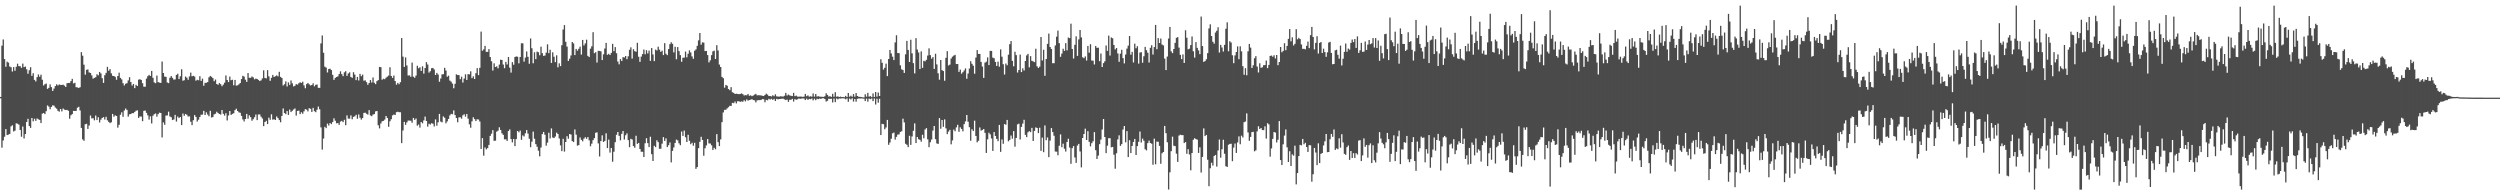 <svg xmlns="http://www.w3.org/2000/svg" width="1920" height="150"><path d="M0 74.466h1v1.039H0zM1 35.071h1v78.325H1zM2 30.297h1v77.558H2zM3 45.358h1v59.646H3zM4 51.257h1v47.883H4zM5 47.361h1v56.392H5zM6 48.075h1v55.274H6zM7 51.041h1v51.812H7zM8 51.681h1v45.377H8zM9 54.961h1v41.259H9zM10 51.529h1v49.420H10zM11 54.316h1v46.053H11zM12 51.260h1v43.443H12zM13 48.877h1v46.149H13zM14 50.787h1v44.884H14zM15 50.819h1v48.984H15zM16 52.097h1v52.912H16zM17 48.870h1v48.304H17zM18 51.554h1v54.792H18zM19 51.111h1v51.857H19zM20 53.229h1v40.479H20zM21 56.627h1v34.601H21zM22 53.986h1v42.813H22zM23 51.595h1v46.597H23zM24 58.257h1v32.384H24zM25 56.198h1v36.967H25zM26 61.328h1v29.870H26zM27 62.535h1v30.307H27zM28 59.220h1v31.742H28zM29 57.173h1v34.490H29zM30 58.918h1v33.132H30zM31 57.330h1v37.182H31zM32 61.217h1v26.080H32zM33 65.653h1v21.146H33zM34 64.724h1v22.940H34zM35 64.136h1v21.280H35zM36 68.255h1v12.750H36zM37 67.492h1v14.377H37zM38 64.821h1v19.118H38zM39 66.923h1v15.216H39zM40 69.861h1v11.056H40zM41 68.033h1v13.119H41zM42 66.106h1v16.482H42zM43 64.752h1v18.727H43zM44 65.644h1v19.426H44zM45 64.874h1v20.875H45zM46 65.235h1v18.498H46zM47 65.238h1v20.329H47zM48 65.009h1v18.369H48zM49 65.767h1v18.437H49zM50 66.785h1v17.722H50zM51 63.960h1v20.436H51zM52 63.689h1v21.402H52zM53 63.676h1v27.493H53zM54 62.234h1v26.311H54zM55 60.589h1v27.040H55zM56 64.075h1v21.068H56zM57 63.615h1v21.658H57zM58 66.949h1v18.187H58zM59 67.125h1v15.591H59zM60 67.571h1v14.466H60zM61 66.984h1v17.854H61zM62 40.053h1v58.216H62zM63 42.746h1v64.289H63zM64 49.679h1v58.446H64zM65 57.332h1v38.085H65zM66 53.602h1v41.457H66zM67 53.356h1v45.663H67zM68 55.581h1v40.834H68zM69 56.054h1v32.682H69zM70 57.913h1v33.017H70zM71 60.410h1v30.354H71zM72 59.791h1v32.647H72zM73 59.309h1v29.444H73zM74 57.040h1v35.192H74zM75 57.863h1v32.172H75zM76 55.243h1v38.805H76zM77 56.395h1v35.499H77zM78 60.053h1v30.525H78zM79 63.631h1v26.347H79zM80 57.745h1v34.080H80zM81 55.963h1v33.747H81zM82 51.367h1v41.023H82zM83 54.332h1v39.277H83zM84 53.073h1v41.492H84zM85 56.338h1v37.585H85zM86 58.223h1v29.261H86zM87 58.366h1v31.304H87zM88 59.033h1v29.545H88zM89 61.254h1v27.835H89zM90 58.361h1v39.682H90zM91 55.804h1v40.047H91zM92 59.783h1v28.401H92zM93 60.974h1v25.299H93zM94 63.901h1v25.810H94zM95 65.628h1v19.277H95zM96 64.286h1v19.053H96zM97 63.916h1v20.503H97zM98 61.729h1v27.862H98zM99 59.306h1v28.490H99zM100 63.011h1v24.543H100zM101 65.712h1v21.185H101zM102 64.444h1v22.470H102zM103 67.695h1v18.295H103zM104 65.157h1v19.903H104zM105 66.025h1v18.735H105zM106 61.186h1v29.388H106zM107 60.818h1v28.597H107zM108 61.461h1v28.073H108zM109 63.896h1v29.160H109zM110 66.540h1v18.616H110zM111 66.607h1v18.290H111zM112 60.354h1v26.342H112zM113 58.524h1v30.074H113zM114 57.481h1v34.374H114zM115 58.356h1v31.000H115zM116 54.499h1v40.339H116zM117 59.747h1v29.159H117zM118 63.293h1v24.412H118zM119 63.889h1v23.233H119zM120 58.085h1v31.509H120zM121 63.067h1v24.608H121zM122 63.444h1v23.110H122zM123 63.707h1v23.071H123zM124 47.232h1v58.342H124zM125 56.064h1v37.926H125zM126 58.818h1v37.006H126zM127 59.055h1v29.726H127zM128 63.328h1v25.324H128zM129 63.824h1v21.927H129zM130 59.709h1v29.748H130zM131 58.415h1v31.666H131zM132 59.740h1v32.481H132zM133 61.145h1v30.588H133zM134 60.968h1v27.267H134zM135 57.549h1v35.774H135zM136 56.652h1v32.922H136zM137 60.699h1v29.983H137zM138 58.570h1v31.281H138zM139 53.186h1v42.850H139zM140 62.010h1v25.162H140zM141 61.612h1v27.336H141zM142 58.760h1v28.759H142zM143 59.664h1v28.484H143zM144 61.269h1v28.235H144zM145 58.685h1v30.660H145zM146 55.756h1v37.741H146zM147 58.578h1v37.525H147zM148 58.203h1v34.104H148zM149 58.795h1v29.602H149zM150 61.977h1v27.815H150zM151 61.293h1v32.068H151zM152 61.657h1v30.243H152zM153 58.522h1v31.314H153zM154 62.118h1v26.016H154zM155 60.409h1v27.616H155zM156 65.831h1v19.321H156zM157 63.604h1v24.736H157zM158 63.583h1v22.680H158zM159 63.016h1v24.934H159zM160 59.378h1v29.900H160zM161 58.327h1v26.764H161zM162 58.965h1v31.306H162zM163 59.997h1v29.919H163zM164 62.343h1v25.540H164zM165 61.055h1v26.271H165zM166 64.515h1v21.277H166zM167 65.116h1v21.706H167zM168 63.792h1v23.780H168zM169 64.669h1v23.367H169zM170 66.225h1v18.273H170zM171 65.004h1v22.385H171zM172 63.475h1v25.300H172zM173 57.975h1v28.960H173zM174 61.463h1v31.061H174zM175 63.044h1v25.647H175zM176 58.817h1v26.444H176zM177 61.585h1v26.682H177zM178 61.244h1v26.212H178zM179 65.479h1v21.504H179zM180 61.375h1v23.195H180zM181 65.761h1v17.751H181zM182 65.558h1v19.696H182zM183 64.758h1v21.501H183zM184 63.767h1v22.884H184zM185 60.736h1v28.272H185zM186 58.203h1v33.503H186zM187 58.810h1v34.482H187zM188 61.194h1v30.223H188zM189 62.854h1v24.662H189zM190 56.133h1v34.996H190zM191 59.775h1v28.785H191zM192 59.740h1v30.224H192zM193 58.715h1v33.997H193zM194 59.463h1v32.106H194zM195 60.926h1v29.109H195zM196 60.381h1v27.574H196zM197 60.639h1v31.598H197zM198 61.378h1v26.534H198zM199 62.250h1v25.631H199zM200 61.688h1v27.935H200zM201 60.214h1v30.744H201zM202 54.025h1v42.854H202zM203 59.848h1v33.849H203zM204 60.235h1v32.551H204zM205 53.852h1v41.452H205zM206 58.626h1v31.748H206zM207 62.047h1v29.979H207zM208 59.757h1v28.073H208zM209 57.548h1v34.356H209zM210 59.136h1v32.473H210zM211 58.536h1v33.641H211zM212 57.904h1v31.526H212zM213 58.632h1v32.109H213zM214 55.161h1v37.037H214zM215 59.037h1v34.845H215zM216 59.881h1v29.191H216zM217 65.625h1v17.674H217zM218 64.697h1v22.132H218zM219 62.492h1v25.234H219zM220 66.409h1v18.871H220zM221 63.299h1v24.962H221zM222 65.182h1v18.989H222zM223 61.797h1v24.290H223zM224 64.020h1v21.063H224zM225 66.354h1v17.708H225zM226 65.900h1v17.412H226zM227 64.553h1v24.204H227zM228 65.035h1v20.185H228zM229 63.949h1v21.007H229zM230 63.157h1v24.490H230zM231 63.679h1v22.522H231zM232 62.734h1v24.623H232zM233 65.569h1v19.938H233zM234 67.788h1v16.043H234zM235 64.627h1v19.615H235zM236 63.669h1v21.899H236zM237 64.765h1v18.310H237zM238 65.629h1v17.966H238zM239 65.277h1v20.700H239zM240 64.007h1v18.836H240zM241 66.289h1v19.126H241zM242 65.117h1v21.040H242zM243 64.938h1v19.357H243zM244 67.422h1v14.416H244zM245 67.500h1v16.391H245zM246 33.352h1v64.473H246zM247 27.215h1v87.682H247zM248 40.504h1v65.895H248zM249 51.187h1v46.265H249zM250 51.901h1v46.513H250zM251 55.649h1v39.264H251zM252 52.972h1v43.446H252zM253 52.762h1v41.684H253zM254 53.811h1v41.533H254zM255 57.431h1v36.333H255zM256 61.352h1v29.536H256zM257 59.777h1v32.934H257zM258 59.154h1v35.553H258zM259 58.627h1v35.881H259zM260 56.838h1v39.049H260zM261 54.774h1v38.638H261zM262 56.925h1v35.922H262zM263 58.450h1v35.334H263zM264 55.530h1v36.464H264zM265 54.706h1v41.431H265zM266 58.263h1v30.385H266zM267 56.426h1v34.635H267zM268 55.533h1v35.625H268zM269 59.077h1v29.550H269zM270 59.780h1v31.793H270zM271 55.470h1v34.309H271zM272 57.303h1v32.018H272zM273 61.553h1v26.624H273zM274 59.085h1v32.087H274zM275 61.810h1v26.088H275zM276 56.719h1v33.686H276zM277 58.535h1v33.326H277zM278 57.278h1v33.391H278zM279 61.964h1v24.763H279zM280 61.672h1v24.869H280zM281 63.064h1v24.311H281zM282 65.110h1v22.929H282zM283 63.733h1v20.848H283zM284 61.480h1v27.177H284zM285 63.392h1v25.851H285zM286 59.515h1v28.475H286zM287 63.552h1v24.032H287zM288 64.622h1v20.910H288zM289 62.308h1v22.956H289zM290 61.492h1v34.693H290zM291 51.417h1v47.193H291zM292 51.628h1v43.207H292zM293 61.247h1v31.888H293zM294 60.480h1v32.341H294zM295 60.841h1v31.021H295zM296 59.669h1v29.400H296zM297 58.851h1v31.764H297zM298 58.036h1v39.334H298zM299 51.645h1v41.484H299zM300 58.294h1v33.269H300zM301 59.778h1v28.832H301zM302 58.030h1v29.935H302zM303 62.283h1v26.029H303zM304 65.042h1v21.132H304zM305 63.656h1v22.136H305zM306 64.648h1v21.513H306zM307 63.152h1v23.080H307zM308 29.221h1v80.682H308zM309 43.469h1v56.722H309zM310 51.382h1v42.200H310zM311 44.058h1v51.825H311zM312 50.273h1v43.726H312zM313 58.031h1v34.553H313zM314 57.868h1v34.745H314zM315 58.988h1v33.731H315zM316 48.067h1v46.177H316zM317 58.903h1v31.688H317zM318 59.774h1v32.282H318zM319 58.076h1v32.958H319zM320 50.481h1v46.043H320zM321 52.419h1v43.201H321zM322 51.680h1v46.295H322zM323 54.481h1v39.234H323zM324 50.960h1v43.740H324zM325 56.535h1v35.929H325zM326 52.234h1v37.330H326zM327 47.719h1v45.194H327zM328 49.587h1v47.657H328zM329 55.782h1v39.235H329zM330 54.695h1v40.945H330zM331 52.385h1v42.224H331zM332 52.183h1v42.870H332zM333 53.355h1v43.751H333zM334 57.601h1v34.120H334zM335 55.976h1v40.569H335zM336 57.231h1v36.732H336zM337 62.773h1v24.736H337zM338 60.317h1v33.090H338zM339 57.152h1v36.782H339zM340 56.925h1v32.536H340zM341 52.059h1v38.336H341zM342 54.184h1v40.513H342zM343 58.930h1v34.302H343zM344 58.133h1v33.204H344zM345 61.848h1v26.799H345zM346 62.713h1v24.752H346zM347 64.201h1v23.553H347zM348 67.768h1v17.033H348zM349 64.357h1v24.032H349zM350 57.074h1v33.525H350zM351 57.663h1v36.238H351zM352 57.665h1v32.491H352zM353 60.815h1v29.229H353zM354 58.906h1v32.240H354zM355 63.410h1v25.157H355zM356 60.288h1v27.473H356zM357 57.077h1v32.501H357zM358 61.392h1v26.159H358zM359 56.914h1v34.206H359zM360 57.144h1v38.334H360zM361 54.790h1v43.323H361zM362 60.018h1v33.161H362zM363 58.627h1v31.431H363zM364 60.648h1v30.859H364zM365 56.220h1v36.749H365zM366 52.336h1v39.241H366zM367 57.717h1v34.093H367zM368 52.074h1v41.256H368zM369 24.249h1v90.130H369zM370 38.957h1v67.141H370zM371 37.920h1v81.618H371zM372 35.230h1v78.040H372zM373 39.810h1v74.912H373zM374 39.838h1v73.939H374zM375 37.701h1v73.583H375zM376 43.797h1v60.583H376zM377 47.068h1v55.618H377zM378 54.180h1v45.775H378zM379 48.637h1v59.537H379zM380 51.442h1v56.578H380zM381 50.964h1v50.167H381zM382 52.492h1v47.845H382zM383 49.630h1v48.159H383zM384 45.819h1v53.945H384zM385 46.058h1v56.343H385zM386 49.556h1v54.028H386zM387 52.380h1v54.650H387zM388 47.505h1v59.478H388zM389 49.501h1v58.712H389zM390 43.775h1v56.861H390zM391 51.983h1v47.381H391zM392 55.751h1v51.108H392zM393 47.697h1v61.658H393zM394 49.737h1v56.940H394zM395 43.775h1v68.433H395zM396 43.303h1v63.568H396zM397 43.565h1v57.047H397zM398 48.622h1v52.990H398zM399 43.799h1v56.483H399zM400 33.250h1v74.136H400zM401 33.304h1v70.681H401zM402 47.372h1v57.421H402zM403 44.203h1v58.205H403zM404 39.538h1v60.374H404zM405 43.625h1v58.997H405zM406 48.966h1v57.578H406zM407 29.518h1v83.521H407zM408 37.090h1v71.710H408zM409 48.600h1v52.448H409zM410 40.143h1v66.403H410zM411 45.408h1v65.289H411zM412 39.650h1v73.039H412zM413 40.146h1v75.544H413zM414 42.457h1v77.582H414zM415 35.860h1v77.457H415zM416 40.833h1v62.172H416zM417 42.913h1v58.399H417zM418 42.653h1v60.803H418zM419 40.411h1v71.444H419zM420 34.032h1v75.465H420zM421 40.806h1v61.147H421zM422 38.178h1v68.155H422zM423 48.329h1v50.270H423zM424 40.166h1v65.476H424zM425 43.558h1v62.464H425zM426 47.723h1v57.108H426zM427 42.484h1v59.376H427zM428 51.690h1v51.228H428zM429 48.639h1v57.688H429zM430 50.810h1v60.870H430zM431 34.737h1v81.321H431zM432 22.679h1v83.942H432zM433 19.251h1v97.186H433zM434 32.082h1v76.972H434zM435 35.813h1v68.804H435zM436 46.807h1v59.762H436zM437 45.081h1v57.832H437zM438 42.590h1v60.729H438zM439 32.267h1v76.108H439zM440 33.353h1v75.734H440zM441 42.282h1v57.166H441zM442 37.593h1v65.835H442zM443 38.986h1v72.908H443zM444 37.487h1v73.969H444zM445 35.835h1v69.735H445zM446 41.936h1v65.458H446zM447 30.690h1v77.836H447zM448 34.910h1v71.569H448zM449 33.307h1v72.046H449zM450 30.487h1v76.131H450zM451 42.883h1v62.381H451zM452 43.844h1v63.953H452zM453 37.381h1v74.977H453zM454 35.561h1v74.798H454zM455 24.724h1v82.948H455zM456 40.840h1v65.267H456zM457 40.105h1v61.880H457zM458 48.009h1v53.625H458zM459 39.035h1v71.111H459zM460 39.113h1v81.068H460zM461 39.407h1v68.914H461zM462 46.113h1v57.825H462zM463 41.707h1v67.357H463zM464 37.247h1v70.968H464zM465 32.926h1v69.493H465zM466 42.083h1v71.646H466zM467 41.333h1v65.868H467zM468 42.235h1v74.951H468zM469 40.624h1v73.052H469zM470 33.670h1v90.558H470zM471 39.322h1v77.211H471zM472 36.124h1v73.061H472zM473 40.910h1v62.615H473zM474 47.280h1v54.110H474zM475 49.403h1v54.958H475zM476 45.342h1v62.436H476zM477 46.868h1v55.927H477zM478 43.869h1v56.721H478zM479 44.140h1v63.000H479zM480 43.024h1v60.866H480zM481 45.468h1v56.998H481zM482 43.218h1v64.405H482zM483 38.239h1v74.802H483zM484 36.354h1v70.240H484zM485 45.029h1v62.076H485zM486 37.785h1v74.412H486zM487 39.310h1v74.150H487zM488 39.728h1v64.513H488zM489 32.877h1v77.592H489zM490 43.554h1v66.195H490zM491 47.509h1v66.917H491zM492 43.478h1v73.029H492zM493 41.510h1v75.080H493zM494 38.031h1v82.566H494zM495 41.688h1v68.345H495zM496 38.563h1v67.568H496zM497 41.028h1v68.901H497zM498 38.858h1v74.100H498zM499 46.756h1v58.264H499zM500 36.939h1v81.470H500zM501 41.842h1v81.816H501zM502 46.944h1v65.034H502zM503 38.097h1v74.920H503zM504 38.735h1v68.973H504zM505 35.842h1v73.303H505zM506 38.165h1v76.122H506zM507 39.854h1v74.387H507zM508 38.907h1v71.443H508zM509 42.294h1v63.030H509zM510 33.115h1v75.103H510zM511 41.252h1v65.030H511zM512 42.329h1v70.601H512zM513 37.690h1v73.807H513zM514 33.949h1v75.464H514zM515 32.450h1v92.287H515zM516 33.659h1v82.219H516zM517 40.238h1v73.030H517zM518 35.902h1v73.882H518zM519 45.520h1v61.708H519zM520 36.126h1v71.700H520zM521 39.284h1v70.805H521zM522 42.362h1v69.130H522zM523 47.412h1v53.595H523zM524 44.321h1v60.067H524zM525 44.249h1v56.045H525zM526 39.601h1v65.829H526zM527 44.008h1v65.062H527zM528 41.277h1v62.253H528zM529 38.669h1v69.450H529zM530 40.244h1v70.505H530zM531 43.316h1v66.317H531zM532 45.176h1v66.762H532zM533 38.963h1v70.711H533zM534 37.939h1v91.730H534zM535 35.176h1v93.121H535zM536 31.001h1v82.835H536zM537 25.357h1v83.556H537zM538 34.319h1v70.731H538zM539 32.535h1v74.961H539zM540 32.730h1v86.869H540zM541 39.199h1v74.664H541zM542 39.135h1v72.532H542zM543 42.312h1v64.466H543zM544 47.927h1v62.222H544zM545 46.348h1v63.904H545zM546 42.334h1v69.264H546zM547 39.427h1v75.781H547zM548 38.914h1v74.606H548zM549 45.291h1v69.342H549zM550 34.714h1v68.291H550zM551 38.751h1v70.460H551zM552 49.549h1v62.606H552zM553 51.445h1v55.613H553zM554 59.050h1v34.776H554zM555 60.069h1v26.301H555zM556 67.339h1v17.035H556zM557 65.239h1v19.027H557zM558 65.823h1v17.429H558zM559 68.371h1v13.963H559zM560 69.284h1v11.980H560zM561 66.919h1v14.439H561zM562 70.847h1v8.141H562zM563 71.335h1v7.906H563zM564 72.216h1v5.785H564zM565 71.915h1v7.513H565zM566 72.126h1v5.638H566zM567 72.342h1v5.441H567zM568 72.140h1v6.112H568zM569 71.748h1v6.106H569zM570 72.308h1v5.820H570zM571 73.303h1v3.645H571zM572 73.079h1v4.782H572zM573 73.167h1v3.165H573zM574 72.127h1v5.178H574zM575 73.562h1v3.282H575zM576 73.206h1v3.367H576zM577 73.844h1v2.313H577zM578 73.380h1v3.486H578zM579 72.651h1v4.408H579zM580 72.085h1v6.562H580zM581 73.209h1v3.896H581zM582 73.089h1v3.825H582zM583 73.188h1v3.727H583zM584 73.248h1v3.527H584zM585 73.570h1v2.545H585zM586 73.730h1v2.491H586zM587 72.906h1v5.622H587zM588 71.929h1v4.791H588zM589 72.666h1v4.409H589zM590 73.762h1v2.133H590zM591 73.720h1v2.734H591zM592 74.066h1v1.795H592zM593 73.155h1v3.541H593zM594 73.886h1v2.052H594zM595 72.433h1v5.133H595zM596 73.996h1v1.920H596zM597 74.145h1v2.214H597zM598 74.166h1v1.862H598zM599 73.917h1v2.051H599zM600 74.087h1v1.715H600zM601 74.137h1v1.658H601zM602 73.531h1v2.787H602zM603 71.301h1v5.530H603zM604 73.377h1v3.096H604zM605 72.575h1v5.650H605zM606 73.258h1v3.369H606zM607 73.554h1v3.114H607zM608 73.768h1v2.169H608zM609 71.339h1v6.659H609zM610 73.823h1v2.321H610zM611 73.422h1v3.219H611zM612 74.182h1v2.086H612zM613 74.251h1v1.371H613zM614 74.139h1v1.767H614zM615 74.194h1v1.555H615zM616 74.371h1v1.185H616zM617 74.177h1v1.525H617zM618 72.145h1v4.698H618zM619 73.866h1v1.853H619zM620 73.243h1v3.473H620zM621 74.240h1v1.696H621zM622 73.916h1v2.247H622zM623 74.264h1v1.422H623zM624 71.790h1v5.240H624zM625 74.209h1v1.567H625zM626 72.168h1v4.796H626zM627 74.133h1v1.719H627zM628 73.894h1v2.221H628zM629 74.214h1v1.537H629zM630 74.285h1v1.625H630zM631 74.367h1v1.108H631zM632 74.374h1v1.096H632zM633 73.939h1v2.116H633zM634 71.693h1v6.304H634zM635 72.890h1v4.515H635zM636 74.132h1v1.718H636zM637 73.885h1v2.074H637zM638 74.395h1v1.412H638zM639 72.031h1v6.655H639zM640 74.220h1v1.525H640zM641 70.793h1v7.658H641zM642 74.236h1v1.460H642zM643 73.975h1v2.313H643zM644 74.516h1v1.095H644zM645 74.189h1v1.510H645zM646 74.551h1v1.000H646zM647 74.423h1v1.049H647zM648 74.653h1v1.000H648zM649 73.645h1v2.646H649zM650 74.556h1v1.000H650zM651 71.409h1v6.764H651zM652 74.236h1v1.505H652zM653 73.487h1v2.907H653zM654 74.302h1v1.179H654zM655 72.228h1v5.806H655zM656 74.222h1v1.790H656zM657 71.481h1v6.591H657zM658 73.734h1v2.203H658zM659 74.302h1v1.338H659zM660 74.409h1v1.285H660zM661 74.567h1v1.000H661zM662 74.697h1v1.000H662zM663 74.828h1v1.000H663zM664 72.400h1v5.219H664zM665 74.207h1v1.581H665zM666 71.318h1v6.762H666zM667 74.211h1v1.491H667zM668 73.811h1v2.361H668zM669 74.621h1v1.000H669zM670 71.737h1v5.934H670zM671 74.423h1v1.220H671zM672 70.664h1v9.610H672zM673 74.202h1v1.647H673zM674 71.080h1v7.777H674zM675 73.750h1v2.132H675zM676 45.533h1v58.198H676zM677 48.250h1v46.888H677zM678 53.429h1v41.968H678zM679 52.093h1v47.174H679zM680 48.888h1v48.994H680zM681 58.430h1v33.688H681zM682 45.293h1v65.923H682zM683 38.335h1v71.135H683zM684 41.080h1v65.476H684zM685 43.534h1v58.865H685zM686 46.108h1v55.748H686zM687 32.564h1v74.665H687zM688 27.073h1v78.035H688zM689 40.680h1v62.702H689zM690 40.880h1v62.316H690zM691 50.174h1v51.132H691zM692 53.242h1v47.573H692zM693 53.830h1v37.315H693zM694 56.034h1v37.982H694zM695 41.705h1v68.667H695zM696 31.375h1v79.822H696zM697 38.348h1v74.644H697zM698 47.621h1v56.648H698zM699 30.506h1v80.754H699zM700 40.935h1v63.882H700zM701 48.511h1v51.962H701zM702 56.379h1v38.390H702zM703 29.299h1v80.592H703zM704 38.031h1v67.172H704zM705 40.312h1v66.610H705zM706 53.020h1v54.347H706zM707 39.489h1v69.347H707zM708 52.097h1v51.393H708zM709 46.713h1v59.468H709zM710 47.118h1v52.303H710zM711 45.911h1v52.513H711zM712 42.635h1v64.358H712zM713 37.127h1v75.941H713zM714 42.318h1v66.956H714zM715 45.043h1v62.134H715zM716 43.810h1v56.511H716zM717 52.944h1v43.811H717zM718 41.260h1v65.648H718zM719 49.469h1v60.681H719zM720 56.263h1v54.275H720zM721 61.193h1v29.546H721zM722 46.098h1v52.745H722zM723 53.877h1v38.304H723zM724 54.591h1v42.781H724zM725 61.986h1v29.716H725zM726 44.401h1v54.176H726zM727 39.271h1v63.738H727zM728 50.293h1v50.754H728zM729 49.629h1v50.120H729zM730 44.978h1v65.891H730zM731 43.543h1v64.269H731zM732 42.710h1v56.825H732zM733 42.127h1v58.694H733zM734 49.224h1v48.630H734zM735 49.166h1v46.683H735zM736 55.187h1v46.036H736zM737 53.438h1v44.333H737zM738 56.580h1v42.446H738zM739 55.424h1v45.421H739zM740 54.137h1v41.201H740zM741 52.550h1v40.709H741zM742 60.481h1v27.818H742zM743 56.496h1v36.976H743zM744 52.657h1v45.028H744zM745 46.988h1v61.106H745zM746 49.019h1v50.263H746zM747 50.493h1v50.142H747zM748 56.629h1v36.054H748zM749 44.163h1v60.283H749zM750 38.469h1v70.846H750zM751 41.446h1v66.660H751zM752 41.415h1v56.465H752zM753 47.568h1v52.764H753zM754 51.112h1v48.700H754zM755 59.791h1v39.271H755zM756 48.144h1v53.911H756zM757 47.337h1v70.120H757zM758 44.075h1v62.955H758zM759 49.949h1v51.983H759zM760 39.076h1v64.124H760zM761 39.092h1v67.254H761zM762 44.240h1v71.658H762zM763 44.757h1v56.682H763zM764 47.544h1v56.895H764zM765 50.632h1v56.047H765zM766 47.345h1v61.080H766zM767 51.213h1v44.760H767zM768 37.919h1v78.709H768zM769 43.516h1v63.576H769zM770 49.329h1v61.088H770zM771 57.223h1v38.080H771zM772 48.773h1v47.014H772zM773 50.099h1v41.989H773zM774 42.002h1v66.520H774zM775 33.956h1v73.491H775zM776 31.541h1v72.534H776zM777 46.762h1v59.758H777zM778 50.908h1v49.781H778zM779 39.741h1v72.895H779zM780 42.319h1v63.632H780zM781 55.691h1v39.853H781zM782 53.744h1v41.251H782zM783 41.949h1v65.171H783zM784 55.345h1v42.069H784zM785 52.479h1v42.434H785zM786 54.178h1v37.848H786zM787 46.826h1v56.769H787zM788 42.524h1v62.771H788zM789 41.355h1v60.256H789zM790 51.700h1v49.023H790zM791 43.125h1v58.374H791zM792 46.689h1v51.521H792zM793 47.175h1v61.105H793zM794 47.718h1v52.856H794zM795 37.418h1v60.426H795zM796 50.965h1v47.317H796zM797 52.154h1v50.018H797zM798 51.158h1v46.920H798zM799 28.428h1v87.452H799zM800 46.449h1v59.251H800zM801 38.187h1v78.712H801zM802 58.232h1v38.111H802zM803 45.305h1v62.344H803zM804 33.695h1v71.881H804zM805 25.820h1v94.870H805zM806 36.084h1v71.963H806zM807 37.603h1v60.743H807zM808 48.523h1v52.922H808zM809 48.541h1v55.703H809zM810 34.912h1v81.464H810zM811 28.170h1v88.288H811zM812 23.514h1v95.750H812zM813 33.141h1v78.776H813zM814 43.630h1v59.613H814zM815 41.171h1v71.856H815zM816 37.410h1v72.945H816zM817 39.045h1v75.207H817zM818 33.101h1v83.296H818zM819 38.673h1v70.366H819zM820 28.827h1v77.697H820zM821 29.288h1v84.043H821zM822 18.163h1v107.639H822zM823 37.561h1v76.234H823zM824 44.952h1v67.217H824zM825 34.391h1v86.519H825zM826 27.925h1v97.137H826zM827 42.907h1v68.846H827zM828 30.246h1v80.237H828zM829 23.024h1v93.314H829zM830 28.713h1v99.874H830zM831 43.994h1v61.989H831zM832 44.701h1v58.204H832zM833 43.295h1v55.534H833zM834 46.499h1v61.025H834zM835 35.290h1v65.458H835zM836 40.452h1v68.527H836zM837 33.956h1v78.476H837zM838 46.495h1v63.480H838zM839 46.590h1v61.919H839zM840 49.505h1v51.979H840zM841 35.320h1v80.014H841zM842 36.751h1v85.336H842zM843 36.621h1v82.878H843zM844 46.992h1v63.735H844zM845 41.094h1v66.121H845zM846 51.436h1v48.057H846zM847 48.473h1v42.926H847zM848 47.097h1v58.126H848zM849 34.909h1v82.710H849zM850 39.072h1v72.779H850zM851 27.340h1v78.774H851zM852 42.675h1v63.453H852zM853 28.773h1v84.402H853zM854 29.393h1v83.441H854zM855 34.536h1v84.289H855zM856 37.943h1v91.664H856zM857 36.872h1v80.817H857zM858 41.080h1v66.001H858zM859 47.476h1v56.444H859zM860 41.241h1v70.786H860zM861 38.251h1v72.460H861zM862 44.635h1v54.832H862zM863 48.688h1v48.071H863zM864 41.866h1v67.444H864zM865 37.331h1v63.378H865zM866 35.004h1v85.616H866zM867 27.637h1v80.013H867zM868 41.999h1v75.550H868zM869 39.857h1v72.217H869zM870 47.982h1v61.025H870zM871 33.542h1v73.162H871zM872 37.048h1v82.005H872zM873 35.483h1v76.740H873zM874 48.839h1v60.058H874zM875 40.326h1v60.706H875zM876 40.094h1v69.358H876zM877 48.161h1v58.284H877zM878 43.221h1v64.876H878zM879 35.971h1v78.659H879zM880 38.570h1v76.949H880zM881 40.483h1v69.452H881zM882 48.036h1v59.970H882zM883 36.705h1v73.103H883zM884 34.734h1v75.675H884zM885 41.870h1v84.646H885zM886 36.162h1v70.357H886zM887 19.168h1v106.974H887zM888 37.798h1v70.946H888zM889 29.290h1v79.626H889zM890 33.017h1v79.024H890zM891 29.591h1v96.182H891zM892 34.210h1v83.500H892zM893 34.870h1v81.871H893zM894 45.008h1v51.703H894zM895 53.795h1v48.509H895zM896 43.397h1v65.858H896zM897 29.610h1v115.969H897zM898 20.690h1v111.657H898zM899 39.441h1v76.677H899zM900 40.815h1v64.125H900zM901 37.615h1v74.285H901zM902 32.936h1v79.284H902zM903 29.047h1v88.971H903zM904 28.496h1v95.827H904zM905 36.547h1v67.609H905zM906 42.152h1v61.342H906zM907 45.413h1v58.373H907zM908 41.785h1v61.984H908zM909 48.348h1v61.523H909zM910 23.249h1v85.834H910zM911 29.000h1v89.098H911zM912 37.877h1v76.706H912zM913 37.365h1v81.260H913zM914 34.633h1v96.162H914zM915 27.989h1v89.500H915zM916 39.374h1v67.936H916zM917 44.253h1v61.881H917zM918 32.365h1v74.444H918zM919 36.739h1v70.532H919zM920 38.730h1v78.706H920zM921 41.576h1v71.597H921zM922 12.714h1v119.817H922zM923 35.363h1v85.183H923zM924 47.590h1v51.020H924zM925 46.877h1v57.647H925zM926 45.495h1v58.137H926zM927 40.794h1v81.894H927zM928 21.793h1v121.203H928zM929 18.670h1v110.541H929zM930 27.625h1v97.363H930zM931 32.073h1v95.089H931zM932 33.540h1v86.246H932zM933 25.005h1v94.005H933zM934 23.583h1v104.380H934zM935 20.949h1v94.626H935zM936 40.351h1v66.809H936zM937 34.451h1v86.649H937zM938 36.433h1v78.204H938zM939 39.577h1v67.754H939zM940 34.442h1v83.636H940zM941 22.090h1v105.575H941zM942 17.151h1v111.091H942zM943 39.358h1v71.841H943zM944 31.705h1v78.829H944zM945 32.655h1v77.712H945zM946 42.451h1v81.329H946zM947 48.535h1v64.811H947zM948 42.556h1v67.693H948zM949 39.937h1v77.519H949zM950 35.614h1v73.801H950zM951 45.482h1v59.273H951zM952 35.562h1v75.241H952zM953 39.416h1v64.758H953zM954 50.865h1v54.694H954zM955 57.416h1v36.428H955zM956 52.355h1v40.969H956zM957 57.797h1v29.274H957zM958 39.431h1v62.314H958zM959 33.720h1v74.426H959zM960 36.574h1v68.611H960zM961 52.225h1v49.275H961zM962 50.103h1v51.165H962zM963 44.770h1v71.458H963zM964 43.088h1v72.361H964zM965 51.074h1v49.842H965zM966 55.648h1v41.323H966zM967 48.570h1v50.505H967zM968 52.084h1v46.217H968zM969 51.652h1v48.252H969zM970 50.098h1v49.838H970zM971 49.963h1v47.050H971zM972 46.503h1v59.929H972zM973 52.319h1v42.332H973zM974 49.859h1v45.656H974zM975 42.976h1v77.337H975zM976 42.672h1v71.343H976zM977 43.561h1v63.065H977zM978 42.454h1v58.922H978zM979 44.922h1v56.910H979zM980 42.243h1v67.186H980zM981 50.087h1v57.222H981zM982 47.624h1v45.379H982zM983 36.085h1v86.846H983zM984 40.127h1v86.625H984zM985 39.044h1v71.809H985zM986 33.158h1v71.001H986zM987 38.564h1v60.866H987zM988 35.302h1v77.854H988zM989 29.854h1v94.558H989zM990 22.323h1v93.860H990zM991 31.758h1v95.747H991zM992 28.693h1v89.865H992zM993 34.921h1v84.608H993zM994 33.651h1v78.224H994zM995 22.424h1v119.182H995zM996 30.135h1v102.765H996zM997 29.026h1v90.822H997zM998 29.978h1v81.281H998zM999 34.130h1v77.531H999zM1000 37.516h1v69.162H1000zM1001 37.485h1v73.304H1001zM1002 37.878h1v71.790H1002zM1003 35.152h1v77.749H1003zM1004 31.959h1v84.716H1004zM1005 36.972h1v74.504H1005zM1006 26.993h1v84.629H1006zM1007 20.667h1v118.873H1007zM1008 28.417h1v105.400H1008zM1009 37.956h1v75.644H1009zM1010 32.940h1v84.231H1010zM1011 27.823h1v99.015H1011zM1012 41.139h1v68.920H1012zM1013 32.966h1v92.271H1013zM1014 32.261h1v85.891H1014zM1015 40.729h1v76.799H1015zM1016 37.359h1v74.354H1016zM1017 39.996h1v68.533H1017zM1018 43.639h1v59.269H1018zM1019 40.189h1v76.724H1019zM1020 32.646h1v84.097H1020zM1021 32.177h1v74.763H1021zM1022 40.638h1v62.230H1022zM1023 49.358h1v55.718H1023zM1024 49.158h1v50.256H1024zM1025 38.651h1v76.472H1025zM1026 38.195h1v75.757H1026zM1027 42.063h1v72.531H1027zM1028 45.042h1v61.222H1028zM1029 35.036h1v78.352H1029zM1030 50.293h1v52.787H1030zM1031 45.126h1v64.279H1031zM1032 39.820h1v78.355H1032zM1033 33.415h1v85.472H1033zM1034 39.744h1v73.280H1034zM1035 37.283h1v74.447H1035zM1036 38.118h1v84.650H1036zM1037 32.996h1v82.968H1037zM1038 30.350h1v91.001H1038zM1039 32.351h1v85.317H1039zM1040 29.942h1v91.374H1040zM1041 36.798h1v80.833H1041zM1042 27.933h1v90.760H1042zM1043 40.634h1v67.359H1043zM1044 38.667h1v68.933H1044zM1045 32.931h1v90.745H1045zM1046 39.797h1v79.573H1046zM1047 39.695h1v66.604H1047zM1048 31.873h1v80.868H1048zM1049 38.333h1v72.970H1049zM1050 34.230h1v86.880H1050zM1051 30.742h1v80.748H1051zM1052 33.951h1v76.201H1052zM1053 33.317h1v91.904H1053zM1054 29.235h1v82.307H1054zM1055 36.509h1v86.550H1055zM1056 29.265h1v95.508H1056zM1057 36.853h1v80.383H1057zM1058 31.060h1v79.006H1058zM1059 46.716h1v54.759H1059zM1060 35.149h1v71.219H1060zM1061 40.835h1v68.855H1061zM1062 44.874h1v65.986H1062zM1063 26.193h1v87.659H1063zM1064 25.940h1v83.393H1064zM1065 37.752h1v64.342H1065zM1066 46.118h1v60.733H1066zM1067 13.447h1v110.813H1067zM1068 30.936h1v87.220H1068zM1069 32.478h1v77.253H1069zM1070 35.496h1v68.427H1070zM1071 24.340h1v99.399H1071zM1072 40.767h1v75.811H1072zM1073 33.520h1v71.173H1073zM1074 48.897h1v51.431H1074zM1075 21.786h1v104.257H1075zM1076 26.121h1v88.596H1076zM1077 33.718h1v81.124H1077zM1078 33.772h1v75.437H1078zM1079 39.134h1v70.473H1079zM1080 38.137h1v66.273H1080zM1081 24.781h1v97.586H1081zM1082 32.243h1v92.326H1082zM1083 31.609h1v90.615H1083zM1084 38.242h1v70.859H1084zM1085 46.513h1v58.807H1085zM1086 39.436h1v84.263H1086zM1087 15.317h1v115.900H1087zM1088 29.232h1v79.463H1088zM1089 26.934h1v89.475H1089zM1090 33.741h1v80.102H1090zM1091 36.827h1v68.070H1091zM1092 39.551h1v66.323H1092zM1093 45.089h1v60.468H1093zM1094 35.909h1v88.754H1094zM1095 19.676h1v94.892H1095zM1096 32.368h1v85.572H1096zM1097 48.448h1v55.278H1097zM1098 31.011h1v97.805H1098zM1099 30.425h1v90.404H1099zM1100 27.621h1v87.237H1100zM1101 41.525h1v64.034H1101zM1102 30.084h1v85.620H1102zM1103 39.412h1v68.101H1103zM1104 50.622h1v52.185H1104zM1105 41.136h1v66.983H1105zM1106 21.145h1v109.812H1106zM1107 32.694h1v79.748H1107zM1108 49.819h1v55.589H1108zM1109 44.841h1v59.549H1109zM1110 35.704h1v69.765H1110zM1111 28.894h1v96.537H1111zM1112 37.814h1v83.014H1112zM1113 30.379h1v80.681H1113zM1114 34.045h1v76.312H1114zM1115 41.661h1v72.356H1115zM1116 43.554h1v63.349H1116zM1117 25.202h1v93.186H1117zM1118 41.048h1v74.358H1118zM1119 44.855h1v66.139H1119zM1120 45.305h1v63.252H1120zM1121 37.556h1v72.294H1121zM1122 44.783h1v53.715H1122zM1123 45.744h1v64.864H1123zM1124 46.366h1v60.119H1124zM1125 35.331h1v86.707H1125zM1126 39.475h1v79.797H1126zM1127 33.557h1v92.810H1127zM1128 39.370h1v74.240H1128zM1129 12.368h1v113.492H1129zM1130 26.496h1v82.946H1130zM1131 41.974h1v69.210H1131zM1132 33.058h1v86.276H1132zM1133 24.341h1v82.013H1133zM1134 31.398h1v85.782H1134zM1135 38.111h1v76.581H1135zM1136 16.687h1v99.025H1136zM1137 27.655h1v96.447H1137zM1138 41.096h1v70.354H1138zM1139 38.784h1v69.574H1139zM1140 41.965h1v67.561H1140zM1141 41.970h1v62.360H1141zM1142 32.583h1v94.931H1142zM1143 22.223h1v95.476H1143zM1144 10.542h1v102.944H1144zM1145 31.691h1v90.982H1145zM1146 39.950h1v67.077H1146zM1147 40.397h1v63.647H1147zM1148 30.438h1v95.176H1148zM1149 31.747h1v81.343H1149zM1150 37.192h1v74.793H1150zM1151 41.680h1v67.383H1151zM1152 37.542h1v73.573H1152zM1153 38.788h1v63.601H1153zM1154 45.400h1v63.488H1154zM1155 19.260h1v99.362H1155zM1156 16.807h1v106.693H1156zM1157 26.391h1v96.522H1157zM1158 42.643h1v76.767H1158zM1159 19.834h1v112.438H1159zM1160 27.179h1v105.069H1160zM1161 26.016h1v106.752H1161zM1162 32.647h1v78.916H1162zM1163 23.790h1v96.289H1163zM1164 28.305h1v98.245H1164zM1165 31.473h1v88.573H1165zM1166 54.768h1v42.268H1166zM1167 26.230h1v89.702H1167zM1168 10.830h1v117.126H1168zM1169 31.267h1v87.726H1169zM1170 52.524h1v45.445H1170zM1171 53.102h1v46.570H1171zM1172 47.283h1v50.449H1172zM1173 38.591h1v81.385H1173zM1174 31.445h1v81.503H1174zM1175 25.109h1v89.712H1175zM1176 32.806h1v87.064H1176zM1177 37.121h1v77.898H1177zM1178 16.344h1v106.756H1178zM1179 39.099h1v72.611H1179zM1180 33.293h1v77.642H1180zM1181 42.185h1v66.788H1181zM1182 47.842h1v59.350H1182zM1183 41.856h1v63.420H1183zM1184 34.095h1v71.305H1184zM1185 50.106h1v47.832H1185zM1186 27.663h1v94.681H1186zM1187 26.234h1v85.106H1187zM1188 39.686h1v74.110H1188zM1189 41.048h1v67.381H1189zM1190 7.847h1v135.458H1190zM1191 29.725h1v79.542H1191zM1192 26.813h1v80.074H1192zM1193 38.052h1v70.166H1193zM1194 31.879h1v79.448H1194zM1195 42.997h1v67.895H1195zM1196 44.247h1v55.103H1196zM1197 38.111h1v80.926H1197zM1198 31.881h1v96.629H1198zM1199 42.115h1v78.281H1199zM1200 34.631h1v83.037H1200zM1201 38.271h1v73.676H1201zM1202 48.817h1v49.416H1202zM1203 49.490h1v62.160H1203zM1204 35.802h1v77.775H1204zM1205 38.053h1v86.805H1205zM1206 38.052h1v86.799H1206zM1207 47.858h1v56.137H1207zM1208 50.420h1v56.168H1208zM1209 39.573h1v79.316H1209zM1210 42.019h1v58.796H1210zM1211 48.067h1v53.958H1211zM1212 54.840h1v46.117H1212zM1213 36.843h1v65.544H1213zM1214 40.634h1v59.749H1214zM1215 39.435h1v66.396H1215zM1216 51.329h1v52.530H1216zM1217 42.886h1v69.893H1217zM1218 43.864h1v68.409H1218zM1219 47.242h1v52.970H1219zM1220 36.003h1v66.542H1220zM1221 30.803h1v80.856H1221zM1222 34.820h1v81.056H1222zM1223 34.552h1v69.711H1223zM1224 41.473h1v69.256H1224zM1225 41.690h1v82.251H1225zM1226 48.022h1v54.966H1226zM1227 57.206h1v43.095H1227zM1228 25.483h1v87.489H1228zM1229 33.484h1v73.516H1229zM1230 41.753h1v63.519H1230zM1231 48.584h1v49.551H1231zM1232 40.219h1v67.835H1232zM1233 45.773h1v54.462H1233zM1234 48.485h1v59.111H1234zM1235 43.821h1v67.411H1235zM1236 34.347h1v77.717H1236zM1237 35.155h1v79.738H1237zM1238 42.019h1v58.060H1238zM1239 33.007h1v77.815H1239zM1240 22.964h1v110.265H1240zM1241 32.020h1v92.047H1241zM1242 29.574h1v79.045H1242zM1243 45.597h1v61.124H1243zM1244 43.529h1v71.778H1244zM1245 48.203h1v57.776H1245zM1246 44.718h1v56.453H1246zM1247 43.254h1v68.495H1247zM1248 35.758h1v71.918H1248zM1249 47.186h1v59.335H1249zM1250 48.456h1v55.585H1250zM1251 30.161h1v91.011H1251zM1252 37.428h1v76.871H1252zM1253 29.164h1v94.723H1253zM1254 35.744h1v72.203H1254zM1255 31.868h1v80.794H1255zM1256 36.653h1v79.196H1256zM1257 42.185h1v63.462H1257zM1258 52.033h1v50.558H1258zM1259 29.207h1v93.878H1259zM1260 32.484h1v95.781H1260zM1261 32.706h1v79.972H1261zM1262 38.342h1v75.574H1262zM1263 39.183h1v69.185H1263zM1264 42.150h1v64.079H1264zM1265 23.813h1v91.942H1265zM1266 30.999h1v94.285H1266zM1267 26.092h1v107.106H1267zM1268 34.196h1v84.097H1268zM1269 38.939h1v72.693H1269zM1270 22.666h1v96.087H1270zM1271 37.666h1v77.252H1271zM1272 34.996h1v74.720H1272zM1273 42.535h1v71.954H1273zM1274 26.575h1v74.063H1274zM1275 32.804h1v77.299H1275zM1276 19.820h1v95.323H1276zM1277 35.187h1v76.077H1277zM1278 31.689h1v82.861H1278zM1279 19.279h1v105.457H1279zM1280 37.986h1v79.049H1280zM1281 46.538h1v68.446H1281zM1282 32.096h1v94.139H1282zM1283 27.362h1v100.059H1283zM1284 22.469h1v100.043H1284zM1285 29.859h1v85.066H1285zM1286 36.801h1v94.925H1286zM1287 34.487h1v76.260H1287zM1288 46.145h1v58.116H1288zM1289 29.825h1v81.353H1289zM1290 22.419h1v93.099H1290zM1291 20.089h1v96.550H1291zM1292 34.121h1v77.858H1292zM1293 42.526h1v71.285H1293zM1294 48.303h1v53.777H1294zM1295 38.781h1v77.865H1295zM1296 41.637h1v77.659H1296zM1297 31.653h1v82.618H1297zM1298 25.084h1v97.239H1298zM1299 33.170h1v76.437H1299zM1300 39.580h1v68.410H1300zM1301 28.666h1v89.873H1301zM1302 26.374h1v81.115H1302zM1303 42.242h1v70.821H1303zM1304 33.015h1v68.400H1304zM1305 28.072h1v86.224H1305zM1306 35.069h1v73.027H1306zM1307 26.273h1v87.656H1307zM1308 35.986h1v82.067H1308zM1309 22.907h1v94.751H1309zM1310 19.737h1v90.060H1310zM1311 32.087h1v78.747H1311zM1312 23.366h1v114.966H1312zM1313 15.325h1v114.408H1313zM1314 29.082h1v86.843H1314zM1315 25.338h1v86.078H1315zM1316 34.788h1v69.928H1316zM1317 27.362h1v91.033H1317zM1318 29.736h1v85.544H1318zM1319 41.915h1v67.813H1319zM1320 27.581h1v82.620H1320zM1321 19.824h1v105.969H1321zM1322 27.410h1v90.689H1322zM1323 37.960h1v74.005H1323zM1324 24.987h1v90.403H1324zM1325 36.877h1v66.124H1325zM1326 40.184h1v79.765H1326zM1327 10.649h1v128.942H1327zM1328 16.516h1v115.855H1328zM1329 32.575h1v85.759H1329zM1330 36.645h1v82.044H1330zM1331 38.295h1v69.036H1331zM1332 28.120h1v115.653H1332zM1333 29.529h1v102.779H1333zM1334 34.265h1v79.991H1334zM1335 36.643h1v79.527H1335zM1336 4.363h1v128.767H1336zM1337 28.349h1v89.510H1337zM1338 31.288h1v87.178H1338zM1339 35.339h1v91.248H1339zM1340 23.980h1v106.294H1340zM1341 21.952h1v87.326H1341zM1342 36.785h1v77.784H1342zM1343 31.072h1v101.161H1343zM1344 33.433h1v83.088H1344zM1345 32.557h1v79.365H1345zM1346 29.204h1v86.977H1346zM1347 22.295h1v91.204H1347zM1348 40.356h1v66.663H1348zM1349 45.526h1v62.912H1349zM1350 45.668h1v58.888H1350zM1351 30.262h1v92.827H1351zM1352 44.376h1v72.885H1352zM1353 32.880h1v89.946H1353zM1354 44.591h1v71.589H1354zM1355 46.293h1v56.607H1355zM1356 46.181h1v59.982H1356zM1357 37.060h1v79.295H1357zM1358 32.527h1v103.615H1358zM1359 36.107h1v89.622H1359zM1360 25.591h1v98.309H1360zM1361 40.286h1v69.767H1361zM1362 15.483h1v114.963H1362zM1363 28.990h1v93.385H1363zM1364 36.429h1v79.911H1364zM1365 43.762h1v64.362H1365zM1366 50.105h1v65.313H1366zM1367 42.022h1v70.200H1367zM1368 30.484h1v88.103H1368zM1369 37.908h1v74.238H1369zM1370 37.716h1v102.154H1370zM1371 34.906h1v98.383H1371zM1372 27.397h1v82.472H1372zM1373 39.577h1v71.649H1373zM1374 22.966h1v113.596H1374zM1375 31.710h1v85.381H1375zM1376 31.463h1v77.662H1376zM1377 30.877h1v78.578H1377zM1378 27.006h1v106.370H1378zM1379 29.437h1v91.748H1379zM1380 27.076h1v94.896H1380zM1381 44.709h1v65.364H1381zM1382 34.113h1v95.408H1382zM1383 28.925h1v92.290H1383zM1384 31.382h1v93.639H1384zM1385 31.626h1v89.688H1385zM1386 27.067h1v80.870H1386zM1387 24.326h1v97.152H1387zM1388 13.221h1v108.908H1388zM1389 23.656h1v98.531H1389zM1390 31.807h1v94.819H1390zM1391 43.536h1v67.397H1391zM1392 42.976h1v71.546H1392zM1393 28.341h1v91.218H1393zM1394 31.114h1v90.518H1394zM1395 29.263h1v83.231H1395zM1396 32.962h1v85.242H1396zM1397 26.150h1v91.407H1397zM1398 32.981h1v89.740H1398zM1399 33.777h1v85.844H1399zM1400 37.366h1v74.058H1400zM1401 27.454h1v93.971H1401zM1402 27.485h1v100.057H1402zM1403 30.553h1v85.643H1403zM1404 30.508h1v84.720H1404zM1405 24.995h1v102.936H1405zM1406 18.510h1v109.795H1406zM1407 27.209h1v92.821H1407zM1408 23.274h1v107.670H1408zM1409 10.876h1v123.014H1409zM1410 15.252h1v111.852H1410zM1411 47.777h1v54.248H1411zM1412 42.088h1v66.324H1412zM1413 38.573h1v62.701H1413zM1414 43.865h1v59.223H1414zM1415 54.501h1v45.597H1415zM1416 59.162h1v35.640H1416zM1417 59.353h1v33.003H1417zM1418 42.050h1v71.723H1418zM1419 36.262h1v73.313H1419zM1420 47.802h1v55.131H1420zM1421 53.037h1v37.811H1421zM1422 58.527h1v30.919H1422zM1423 60.200h1v29.670H1423zM1424 33.011h1v76.915H1424zM1425 53.566h1v42.383H1425zM1426 55.335h1v42.044H1426zM1427 64.217h1v20.780H1427zM1428 66.858h1v17.985H1428zM1429 61.763h1v25.998H1429zM1430 59.036h1v30.772H1430zM1431 58.737h1v30.887H1431zM1432 61.680h1v23.811H1432zM1433 66.770h1v18.362H1433zM1434 68.890h1v12.182H1434zM1435 55.160h1v41.078H1435zM1436 63.041h1v22.886H1436zM1437 66.788h1v17.866H1437zM1438 67.204h1v13.530H1438zM1439 42.747h1v63.990H1439zM1440 54.696h1v41.809H1440zM1441 40.086h1v67.158H1441zM1442 47.033h1v59.361H1442zM1443 36.992h1v74.604H1443zM1444 38.566h1v70.010H1444zM1445 43.909h1v65.948H1445zM1446 56.521h1v41.224H1446zM1447 58.371h1v32.185H1447zM1448 41.764h1v63.342H1448zM1449 39.979h1v64.798H1449zM1450 48.170h1v57.692H1450zM1451 53.673h1v42.287H1451zM1452 61.919h1v28.644H1452zM1453 57.831h1v33.931H1453zM1454 37.386h1v67.118H1454zM1455 41.018h1v63.935H1455zM1456 40.954h1v67.054H1456zM1457 52.622h1v44.577H1457zM1458 59.203h1v36.283H1458zM1459 52.865h1v36.720H1459zM1460 55.886h1v33.788H1460zM1461 62.904h1v26.840H1461zM1462 47.043h1v60.747H1462zM1463 51.123h1v46.674H1463zM1464 51.980h1v52.207H1464zM1465 55.585h1v34.260H1465zM1466 45.270h1v55.062H1466zM1467 48.516h1v55.911H1467zM1468 40.330h1v69.654H1468zM1469 46.559h1v52.102H1469zM1470 44.487h1v59.123H1470zM1471 51.168h1v48.066H1471zM1472 35.272h1v86.506H1472zM1473 44.291h1v73.987H1473zM1474 40.492h1v68.082H1474zM1475 41.020h1v70.365H1475zM1476 48.966h1v52.626H1476zM1477 53.137h1v45.795H1477zM1478 56.515h1v39.220H1478zM1479 39.975h1v75.826H1479zM1480 43.048h1v62.597H1480zM1481 47.622h1v58.317H1481zM1482 51.331h1v44.224H1482zM1483 54.164h1v39.570H1483zM1484 64.931h1v19.923H1484zM1485 33.092h1v79.046H1485zM1486 43.641h1v62.553H1486zM1487 48.722h1v45.193H1487zM1488 54.865h1v42.514H1488zM1489 55.711h1v43.628H1489zM1490 64.127h1v22.218H1490zM1491 58.876h1v32.617H1491zM1492 62.832h1v23.891H1492zM1493 62.381h1v28.224H1493zM1494 65.983h1v17.853H1494zM1495 66.246h1v18.430H1495zM1496 57.120h1v34.167H1496zM1497 59.240h1v28.938H1497zM1498 58.018h1v38.540H1498zM1499 70.776h1v8.590H1499zM1500 38.651h1v69.883H1500zM1501 56.630h1v37.897H1501zM1502 50.836h1v45.172H1502zM1503 53.829h1v44.470H1503zM1504 38.019h1v73.001H1504zM1505 42.480h1v67.868H1505zM1506 41.010h1v64.284H1506zM1507 50.687h1v45.915H1507zM1508 53.512h1v40.978H1508zM1509 60.521h1v25.138H1509zM1510 31.509h1v89.579H1510zM1511 43.631h1v69.217H1511zM1512 49.447h1v48.866H1512zM1513 61.095h1v25.079H1513zM1514 64.889h1v21.012H1514zM1515 48.319h1v38.901H1515zM1516 40.346h1v71.734H1516zM1517 41.031h1v63.422H1517zM1518 54.575h1v37.358H1518zM1519 57.589h1v33.960H1519zM1520 58.318h1v33.068H1520zM1521 30.691h1v77.554H1521zM1522 44.154h1v66.336H1522zM1523 39.972h1v77.269H1523zM1524 48.268h1v45.164H1524zM1525 46.202h1v60.189H1525zM1526 60.510h1v27.305H1526zM1527 39.561h1v66.203H1527zM1528 41.739h1v66.631H1528zM1529 51.140h1v43.379H1529zM1530 56.957h1v41.095H1530zM1531 42.488h1v64.080H1531zM1532 50.380h1v45.661H1532zM1533 49.551h1v54.534H1533zM1534 52.527h1v42.355H1534zM1535 17.796h1v115.623H1535zM1536 32.884h1v79.407H1536zM1537 34.304h1v75.877H1537zM1538 31.876h1v80.418H1538zM1539 42.278h1v69.034H1539zM1540 37.284h1v77.806H1540zM1541 32.776h1v102.128H1541zM1542 28.801h1v106.610H1542zM1543 26.915h1v94.401H1543zM1544 31.233h1v77.141H1544zM1545 41.661h1v61.829H1545zM1546 38.024h1v81.920H1546zM1547 29.675h1v87.040H1547zM1548 4.284h1v123.629H1548zM1549 31.315h1v89.136H1549zM1550 37.849h1v68.545H1550zM1551 31.700h1v83.702H1551zM1552 38.641h1v79.500H1552zM1553 43.337h1v76.758H1553zM1554 50.096h1v47.721H1554zM1555 50.274h1v44.327H1555zM1556 55.212h1v41.424H1556zM1557 45.110h1v54.933H1557zM1558 31.996h1v100.345H1558zM1559 48.114h1v55.801H1559zM1560 54.083h1v47.890H1560zM1561 52.652h1v57.534H1561zM1562 15.301h1v130.334H1562zM1563 29.625h1v99.770H1563zM1564 32.709h1v85.747H1564zM1565 39.815h1v66.419H1565zM1566 22.397h1v99.896H1566zM1567 32.547h1v81.512H1567zM1568 40.096h1v72.174H1568zM1569 52.434h1v49.740H1569zM1570 61.487h1v29.273H1570zM1571 25.834h1v89.792H1571zM1572 45.805h1v65.901H1572zM1573 28.457h1v100.990H1573zM1574 32.835h1v73.783H1574zM1575 49.960h1v46.983H1575zM1576 58.551h1v34.886H1576zM1577 40.021h1v70.091H1577zM1578 47.937h1v56.023H1578zM1579 45.515h1v73.472H1579zM1580 41.783h1v61.928H1580zM1581 54.858h1v43.612H1581zM1582 50.892h1v47.758H1582zM1583 52.444h1v46.282H1583zM1584 53.266h1v47.183H1584zM1585 34.559h1v76.936H1585zM1586 52.673h1v49.267H1586zM1587 57.550h1v35.913H1587zM1588 38.157h1v67.185H1588zM1589 36.325h1v80.718H1589zM1590 24.319h1v92.107H1590zM1591 26.681h1v94.632H1591zM1592 27.033h1v92.528H1592zM1593 49.379h1v55.620H1593zM1594 33.408h1v86.598H1594zM1595 24.453h1v86.146H1595zM1596 29.267h1v85.734H1596zM1597 25.468h1v120.176H1597zM1598 15.149h1v130.487H1598zM1599 40.150h1v89.528H1599zM1600 30.535h1v81.306H1600zM1601 39.564h1v77.272H1601zM1602 17.124h1v117.725H1602zM1603 23.257h1v111.116H1603zM1604 13.009h1v124.864H1604zM1605 32.430h1v93.112H1605zM1606 32.769h1v77.252H1606zM1607 36.927h1v70.702H1607zM1608 28.041h1v92.987H1608zM1609 12.103h1v115.763H1609zM1610 16.312h1v115.358H1610zM1611 33.653h1v94.380H1611zM1612 31.470h1v103.323H1612zM1613 43.759h1v68.829H1613zM1614 36.584h1v81.742H1614zM1615 34.167h1v86.834H1615zM1616 43.433h1v58.722H1616zM1617 42.850h1v67.124H1617zM1618 42.298h1v61.118H1618zM1619 37.530h1v71.039H1619zM1620 39.110h1v73.271H1620zM1621 45.110h1v71.302H1621zM1622 45.617h1v71.477H1622zM1623 4.355h1v135.545H1623zM1624 29.447h1v93.898H1624zM1625 27.877h1v88.148H1625zM1626 47.875h1v57.355H1626zM1627 20.206h1v122.396H1627zM1628 14.799h1v124.611H1628zM1629 35.943h1v70.649H1629zM1630 27.326h1v82.928H1630zM1631 31.769h1v92.644H1631zM1632 30.814h1v96.673H1632zM1633 26.045h1v114.408H1633zM1634 33.562h1v89.798H1634zM1635 40.889h1v72.981H1635zM1636 47.873h1v59.364H1636zM1637 50.728h1v53.266H1637zM1638 35.232h1v90.402H1638zM1639 27.580h1v85.464H1639zM1640 16.858h1v119.290H1640zM1641 27.775h1v87.429H1641zM1642 41.845h1v73.221H1642zM1643 45.166h1v51.162H1643zM1644 42.279h1v63.882H1644zM1645 38.759h1v80.447H1645zM1646 34.137h1v80.529H1646zM1647 36.070h1v79.233H1647zM1648 40.423h1v81.640H1648zM1649 56.459h1v44.837H1649zM1650 15.531h1v122.089H1650zM1651 24.356h1v119.270H1651zM1652 31.173h1v92.384H1652zM1653 33.138h1v92.306H1653zM1654 23.658h1v106.749H1654zM1655 29.978h1v86.850H1655zM1656 36.604h1v75.525H1656zM1657 42.795h1v69.550H1657zM1658 17.964h1v108.057H1658zM1659 26.351h1v94.014H1659zM1660 48.985h1v57.432H1660zM1661 29.190h1v86.465H1661zM1662 32.360h1v83.377H1662zM1663 11.523h1v120.705H1663zM1664 31.033h1v96.800H1664zM1665 32.169h1v93.258H1665zM1666 30.346h1v86.596H1666zM1667 37.988h1v78.913H1667zM1668 35.184h1v72.359H1668zM1669 12.732h1v119.770H1669zM1670 29.917h1v89.450H1670zM1671 28.214h1v89.930H1671zM1672 25.677h1v98.057H1672zM1673 34.121h1v83.234H1673zM1674 37.465h1v76.235H1674zM1675 47.905h1v52.115H1675zM1676 40.860h1v63.703H1676zM1677 36.191h1v78.125H1677zM1678 41.626h1v69.733H1678zM1679 36.921h1v77.683H1679zM1680 40.448h1v68.602H1680zM1681 31.731h1v92.702H1681zM1682 28.285h1v94.663H1682zM1683 38.757h1v72.540H1683zM1684 31.793h1v92.896H1684zM1685 24.606h1v107.362H1685zM1686 34.611h1v86.532H1686zM1687 26.796h1v97.845H1687zM1688 27.785h1v91.723H1688zM1689 30.655h1v81.506H1689zM1690 30.086h1v86.718H1690zM1691 46.923h1v52.864H1691zM1692 46.573h1v48.829H1692zM1693 47.570h1v46.902H1693zM1694 37.411h1v71.894H1694zM1695 43.932h1v76.678H1695zM1696 28.275h1v81.954H1696zM1697 37.883h1v68.675H1697zM1698 44.909h1v55.600H1698zM1699 54.272h1v42.868H1699zM1700 32.195h1v80.341H1700zM1701 33.578h1v86.371H1701zM1702 45.850h1v55.872H1702zM1703 50.379h1v46.323H1703zM1704 47.444h1v50.331H1704zM1705 37.123h1v78.624H1705zM1706 35.560h1v75.570H1706zM1707 49.182h1v50.169H1707zM1708 41.488h1v68.804H1708zM1709 50.993h1v43.465H1709zM1710 55.923h1v34.297H1710zM1711 28.164h1v85.075H1711zM1712 44.689h1v68.991H1712zM1713 28.891h1v90.351H1713zM1714 36.404h1v64.180H1714zM1715 37.159h1v69.755H1715zM1716 34.705h1v73.879H1716zM1717 43.669h1v60.248H1717zM1718 43.898h1v58.719H1718zM1719 24.784h1v108.454H1719zM1720 5.159h1v137.811H1720zM1721 18.518h1v127.077H1721zM1722 38.879h1v81.479H1722zM1723 35.023h1v69.392H1723zM1724 37.443h1v83.910H1724zM1725 32.261h1v91.278H1725zM1726 23.043h1v104.007H1726zM1727 31.395h1v87.507H1727zM1728 34.443h1v82.848H1728zM1729 36.648h1v80.426H1729zM1730 39.655h1v80.419H1730zM1731 38.963h1v74.876H1731zM1732 31.365h1v98.897H1732zM1733 30.980h1v78.151H1733zM1734 21.128h1v85.795H1734zM1735 50.828h1v55.384H1735zM1736 21.961h1v91.557H1736zM1737 34.591h1v84.278H1737zM1738 18.045h1v99.841H1738zM1739 32.496h1v82.698H1739zM1740 45.167h1v66.667H1740zM1741 38.616h1v70.265H1741zM1742 19.901h1v106.250H1742zM1743 34.385h1v88.827H1743zM1744 35.520h1v80.198H1744zM1745 42.018h1v58.239H1745zM1746 4.350h1v130.433H1746zM1747 32.947h1v93.420H1747zM1748 44.402h1v79.495H1748zM1749 43.385h1v90.624H1749zM1750 13.689h1v119.803H1750zM1751 18.983h1v112.358H1751zM1752 34.807h1v77.976H1752zM1753 34.087h1v90.539H1753zM1754 21.268h1v110.563H1754zM1755 20.760h1v119.387H1755zM1756 28.994h1v95.748H1756zM1757 22.849h1v97.007H1757zM1758 41.944h1v59.093H1758zM1759 47.284h1v55.167H1759zM1760 40.165h1v60.714H1760zM1761 23.466h1v95.853H1761zM1762 35.964h1v83.928H1762zM1763 22.188h1v107.714H1763zM1764 31.309h1v87.891H1764zM1765 45.126h1v70.335H1765zM1766 48.835h1v51.287H1766zM1767 44.994h1v56.849H1767zM1768 45.713h1v58.900H1768zM1769 28.123h1v95.658H1769zM1770 35.694h1v89.278H1770zM1771 43.287h1v58.998H1771zM1772 27.282h1v86.564H1772zM1773 12.322h1v120.045H1773zM1774 21.549h1v100.167H1774zM1775 27.343h1v98.662H1775zM1776 31.601h1v102.387H1776zM1777 21.880h1v109.640H1777zM1778 18.210h1v102.625H1778zM1779 19.232h1v90.622H1779zM1780 34.503h1v103.820H1780zM1781 33.181h1v95.386H1781zM1782 43.086h1v70.098H1782zM1783 45.840h1v65.905H1783zM1784 45.088h1v64.178H1784zM1785 43.147h1v69.040H1785zM1786 34.045h1v82.028H1786zM1787 35.082h1v87.262H1787zM1788 33.765h1v80.556H1788zM1789 36.032h1v76.224H1789zM1790 38.537h1v73.017H1790zM1791 42.290h1v71.532H1791zM1792 39.957h1v63.506H1792zM1793 39.978h1v66.850H1793zM1794 40.206h1v72.720H1794zM1795 45.218h1v62.019H1795zM1796 45.643h1v69.155H1796zM1797 53.615h1v61.726H1797zM1798 52.326h1v61.134H1798zM1799 39.056h1v65.401H1799zM1800 37.820h1v74.153H1800zM1801 49.498h1v65.117H1801zM1802 47.646h1v59.570H1802zM1803 44.631h1v64.633H1803zM1804 47.950h1v59.694H1804zM1805 49.093h1v56.261H1805zM1806 45.505h1v53.967H1806zM1807 47.164h1v56.083H1807zM1808 49.359h1v53.850H1808zM1809 48.692h1v55.376H1809zM1810 48.861h1v52.494H1810zM1811 51.829h1v49.163H1811zM1812 50.212h1v52.721H1812zM1813 53.684h1v48.881H1813zM1814 48.386h1v46.338H1814zM1815 52.045h1v49.925H1815zM1816 53.103h1v50.678H1816zM1817 52.862h1v50.252H1817zM1818 52.573h1v46.643H1818zM1819 50.175h1v50.034H1819zM1820 47.752h1v49.805H1820zM1821 49.192h1v48.474H1821zM1822 46.528h1v56.736H1822zM1823 48.206h1v53.045H1823zM1824 48.088h1v56.785H1824zM1825 48.245h1v53.803H1825zM1826 51.216h1v47.107H1826zM1827 50.458h1v46.843H1827zM1828 44.306h1v51.994H1828zM1829 43.318h1v50.804H1829zM1830 44.329h1v48.664H1830zM1831 45.500h1v56.863H1831zM1832 49.383h1v54.735H1832zM1833 52.491h1v48.234H1833zM1834 51.308h1v47.345H1834zM1835 51.707h1v46.760H1835zM1836 51.036h1v50.718H1836zM1837 55.177h1v48.758H1837zM1838 57.397h1v45.261H1838zM1839 60.701h1v41.829H1839zM1840 59.112h1v43.381H1840zM1841 59.406h1v42.586H1841zM1842 62.594h1v34.016H1842zM1843 61.177h1v33.445H1843zM1844 57.829h1v32.601H1844zM1845 59.853h1v31.245H1845zM1846 59.801h1v33.986H1846zM1847 53.576h1v43.185H1847zM1848 51.568h1v46.009H1848zM1849 51.991h1v45.014H1849zM1850 53.703h1v42.005H1850zM1851 45.864h1v54.146H1851zM1852 48.477h1v51.178H1852zM1853 47.289h1v52.548H1853zM1854 53.394h1v46.552H1854zM1855 60.725h1v39.171H1855zM1856 60.209h1v36.913H1856zM1857 60.207h1v29.164H1857zM1858 62.789h1v24.085H1858zM1859 61.651h1v27.724H1859zM1860 60.699h1v28.769H1860zM1861 62.602h1v23.902H1861zM1862 61.090h1v25.123H1862zM1863 61.438h1v24.599H1863zM1864 59.158h1v26.540H1864zM1865 62.116h1v25.123H1865zM1866 62.071h1v25.707H1866zM1867 59.322h1v26.658H1867zM1868 61.699h1v22.812H1868zM1869 64.157h1v21.502H1869zM1870 65.252h1v21.105H1870zM1871 67.637h1v18.428H1871zM1872 69.791h1v11.002H1872zM1873 70.619h1v8.576H1873zM1874 70.154h1v7.966H1874zM1875 72.381h1v5.698H1875zM1876 71.305h1v6.555H1876zM1877 71.535h1v5.886H1877zM1878 72.630h1v4.322H1878zM1879 73.416h1v3.480H1879zM1880 73.489h1v2.603H1880zM1881 73.609h1v2.248H1881zM1882 74.122h1v1.578H1882zM1883 74.384h1v1.204H1883zM1884 74.459h1v1.000H1884zM1885 74.527h1v1.000H1885zM1886 74.435h1v1.000H1886zM1887 74.412h1v1.002H1887zM1888 74.692h1v1.000H1888zM1889 74.757h1v1.000H1889zM1890 74.784h1v1.000H1890zM1891 74.815h1v1.000H1891zM1892 74.819h1v1.000H1892zM1893 74.846h1v1.000H1893zM1894 74.883h1v1.000H1894zM1895 74.873h1v1.000H1895zM1896 74.917h1v1.000H1896zM1897 74.931h1v1.000H1897zM1898 74.945h1v1.000H1898zM1899 74.965h1v1.000H1899zM1900 74.964h1v1.000H1900zM1901 74.965h1v1.000H1901zM1902 74.964h1v1.000H1902zM1903 74.973h1v1.000H1903zM1904 74.977h1v1.000H1904zM1905 74.980h1v1.000H1905zM1906 74.980h1v1.000H1906zM1907 74.984h1v1.000H1907zM1908 74.988h1v1.000H1908zM1909 74.987h1v1.000H1909zM1910 74.989h1v1.000H1910zM1911 74.994h1v1.000H1911zM1912 74.996h1v1.000H1912zM1913 74.995h1v1.000H1913zM1914 74.994h1v1.000H1914zM1915 74.995h1v1.000H1915zM1916 74.996h1v1.000H1916zM1917 74.996h1v1.000H1917zM1918 74.996h1v1.000H1918zM1919 74.996h1v1.000H1919z" fill="#4a4a4a"/></svg>